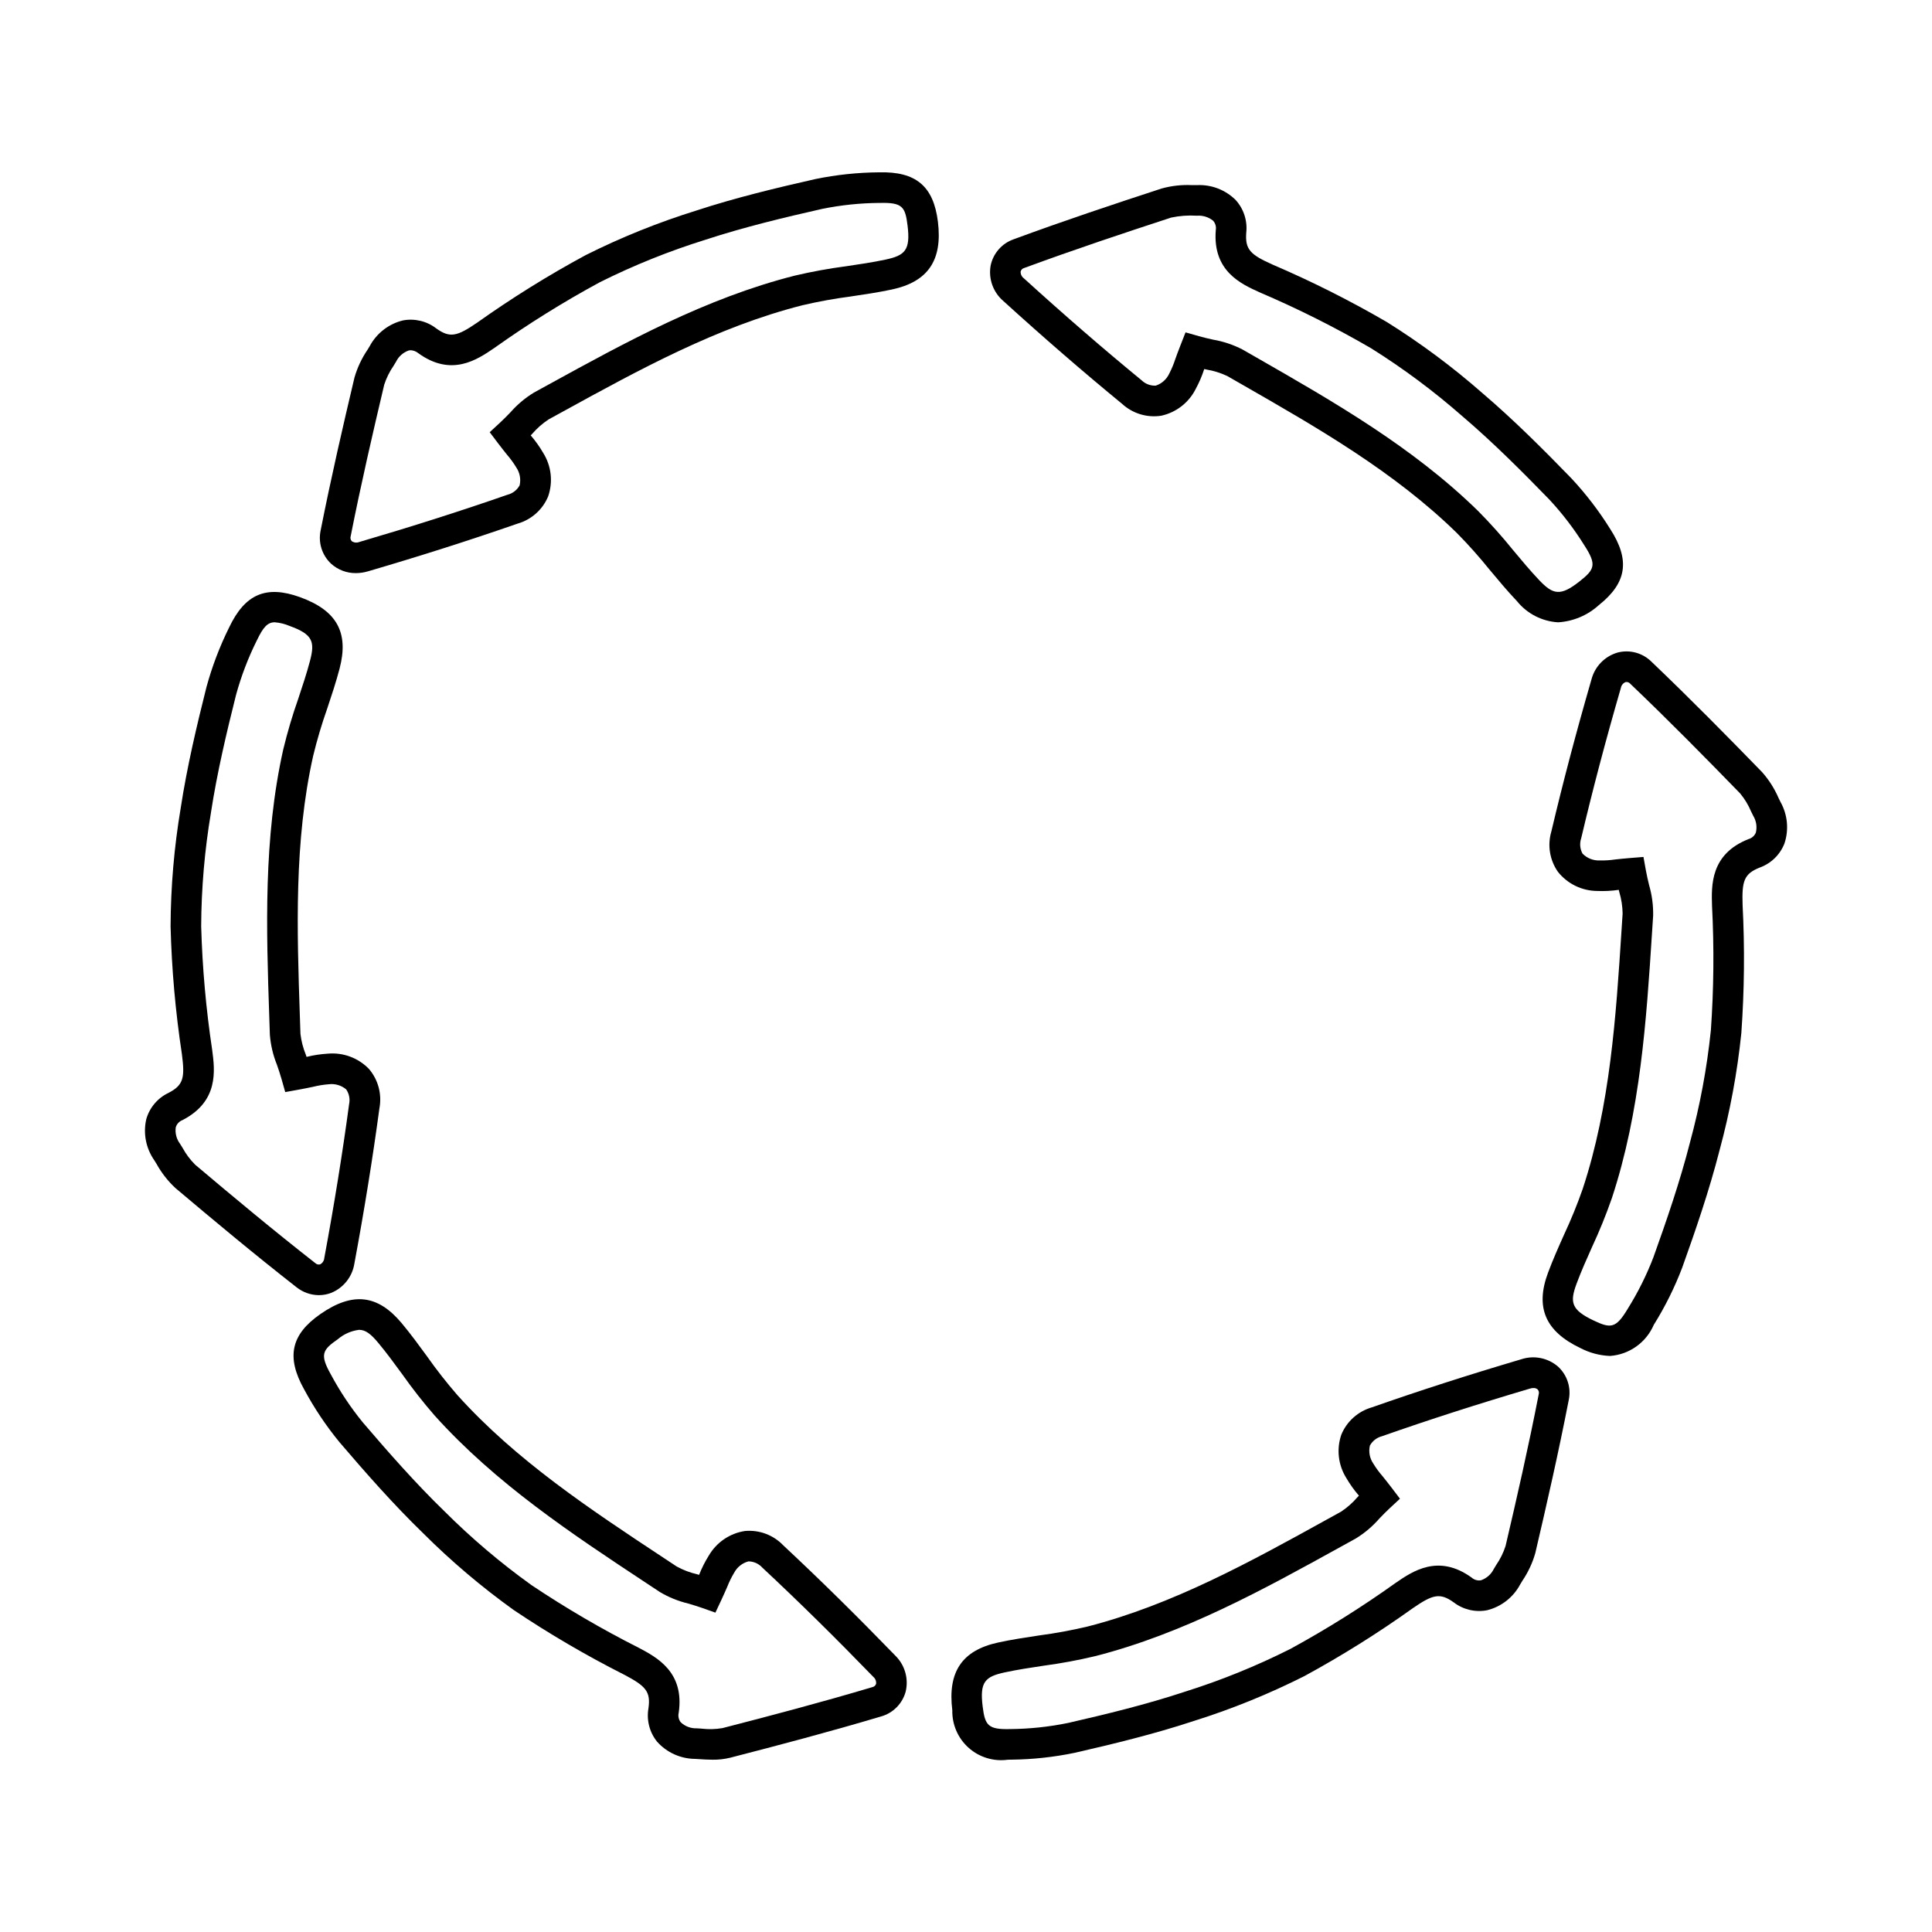 <?xml version="1.0" encoding="UTF-8"?>
<!-- The Best Svg Icon site in the world: iconSvg.co, Visit us! https://iconsvg.co -->
<svg fill="#000000" width="800px" height="800px" version="1.1" viewBox="144 144 512 512" xmlns="http://www.w3.org/2000/svg">
 <g>
  <path d="m238.32 295.88c-2.422 0.027-4.766-0.859-6.566-2.481-2.422-2.254-3.477-5.617-2.777-8.852 2.773-14.035 5.945-27.75 8.957-40.477 0.754-2.621 1.918-5.106 3.449-7.359l0.617-1.016h-0.004c1.828-3.383 4.996-5.844 8.73-6.769 3.121-0.609 6.356 0.156 8.875 2.098 3.664 2.656 5.602 2.07 10.82-1.496 9.227-6.559 18.848-12.547 28.812-17.93 9.422-4.719 19.211-8.66 29.273-11.793 10.465-3.43 21.359-6.039 31.574-8.352 5.547-1.141 11.188-1.738 16.852-1.785 9.82-0.262 14.473 3.684 15.629 13.125 1.246 10.18-2.625 15.875-12.188 17.922-3.637 0.777-7.324 1.324-10.887 1.848l-0.004 0.004c-4.309 0.559-8.59 1.336-12.82 2.328-22.547 5.699-43.301 17.094-63.371 28.113l-3.902 2.141c-1.609 1.062-3.066 2.34-4.324 3.797l-0.418 0.434 0.047 0.055h-0.004c1.227 1.422 2.316 2.957 3.258 4.582 2.172 3.449 2.652 7.699 1.312 11.551-1.461 3.504-4.438 6.152-8.09 7.195-12.609 4.387-25.594 8.527-39.699 12.66v-0.004c-1.023 0.305-2.086 0.457-3.152 0.461zm14.512-59.062c-0.16 0-0.32 0.016-0.48 0.051-1.484 0.508-2.707 1.582-3.394 2.988-0.215 0.359-0.434 0.719-0.656 1.082-1.066 1.539-1.898 3.223-2.477 5-2.996 12.652-6.144 26.273-8.895 40.18-0.145 0.453-0.031 0.953 0.293 1.301 0.578 0.398 1.32 0.48 1.973 0.219 13.973-4.094 26.832-8.191 39.312-12.535v0.004c1.359-0.348 2.519-1.242 3.195-2.473 0.383-1.641 0.062-3.367-0.887-4.762-0.719-1.188-1.539-2.316-2.449-3.367-0.691-0.863-1.48-1.848-2.375-3.035l-2.215-2.934 2.699-2.492c0.992-0.914 1.898-1.848 2.769-2.746v0.004c1.801-2.062 3.91-3.836 6.246-5.262l3.894-2.137c20.52-11.266 41.734-22.914 65.285-28.871h0.004c4.5-1.055 9.047-1.887 13.629-2.484 3.438-0.508 6.992-1.031 10.371-1.754 5.16-1.105 6.637-2.492 5.84-9.012-0.613-5-1.363-6.156-7.383-6.004v-0.004c-5.125 0.035-10.238 0.566-15.262 1.586-10.023 2.266-20.695 4.824-30.84 8.148-9.648 3-19.043 6.777-28.082 11.293-9.664 5.234-19 11.055-27.957 17.422-4.516 3.086-11.344 7.75-20.152 1.363h0.004c-0.57-0.465-1.277-0.738-2.012-0.77z"/>
  <path d="m228.52 487.23c-2.164-0.016-4.262-0.758-5.953-2.106-11.273-8.812-22.074-17.836-32.07-26.27-1.996-1.855-3.688-4.016-5.008-6.402l-0.625-1.004c-2.195-3.16-2.961-7.098-2.102-10.844 0.863-3.062 3.008-5.602 5.879-6.973 4.027-2.07 4.379-4.062 3.555-10.332-1.699-11.195-2.699-22.484-2.992-33.801 0.047-10.539 0.949-21.055 2.699-31.445 1.664-10.879 4.254-21.785 6.805-31.945 1.488-5.465 3.504-10.77 6.019-15.84 4.207-8.855 9.82-11.25 18.77-8.02 9.777 3.535 13.012 9.383 10.488 18.969-0.945 3.598-2.125 7.129-3.266 10.547-1.449 4.098-2.688 8.27-3.715 12.496-5.098 22.688-4.301 46.352-3.531 69.234l0.148 4.457-0.004-0.004c0.223 1.914 0.703 3.789 1.434 5.57l0.195 0.566 0.078-0.016c1.82-0.445 3.68-0.727 5.551-0.836 4.059-0.371 8.066 1.117 10.902 4.047 2.465 2.887 3.484 6.738 2.766 10.469-1.758 13.062-3.988 26.906-6.633 41.137-0.555 3.496-2.906 6.441-6.191 7.758-1.02 0.387-2.106 0.586-3.199 0.586zm-11.695-178.32c-1.922 0-3.09 1.297-4.773 4.84h-0.004c-2.281 4.59-4.117 9.391-5.477 14.332-2.504 9.969-5.039 20.648-6.656 31.195h0.004c-1.684 9.969-2.555 20.051-2.606 30.16 0.305 10.984 1.281 21.941 2.918 32.809 0.715 5.426 1.789 13.621-7.883 18.598v-0.004c-0.848 0.328-1.5 1.027-1.766 1.898-0.219 1.551 0.188 3.129 1.133 4.383 0.223 0.352 0.445 0.711 0.668 1.07 0.891 1.645 2.016 3.148 3.344 4.469 9.934 8.387 20.664 17.348 31.832 26.078 0.34 0.336 0.836 0.461 1.293 0.324 0.621-0.332 1.027-0.957 1.086-1.656 2.621-14.102 4.832-27.805 6.57-40.738 0.305-1.371 0.031-2.809-0.762-3.969-1.289-1.082-2.977-1.578-4.648-1.359-1.383 0.109-2.758 0.332-4.106 0.668-1.082 0.227-2.32 0.484-3.785 0.75l-3.617 0.652-1.004-3.535c-0.367-1.297-0.789-2.523-1.199-3.711-1.023-2.539-1.656-5.219-1.871-7.949l-0.148-4.449c-0.785-23.391-1.598-47.582 3.723-71.281h0.004c1.086-4.492 2.398-8.926 3.934-13.285 1.098-3.293 2.234-6.699 3.117-10.043 1.344-5.102 0.773-7.047-5.402-9.277-1.246-0.535-2.57-0.859-3.918-0.969z"/>
  <path d="m332.83 610.34c-1.199 0-2.363-0.074-3.465-0.145l-1.176-0.07h-0.004c-3.848-0.039-7.5-1.695-10.059-4.566-1.996-2.481-2.824-5.699-2.281-8.836 0.645-4.481-0.777-5.918-6.363-8.879v0.004c-10.105-5.109-19.887-10.832-29.289-17.137-8.566-6.141-16.617-12.965-24.074-20.41-7.902-7.656-15.293-16.082-22.102-24.047v0.004c-3.594-4.375-6.754-9.094-9.43-14.082-4.781-8.559-3.484-14.523 4.332-19.945 8.543-5.926 15.184-5.176 21.539 2.434 2.387 2.856 4.586 5.867 6.711 8.777h-0.004c2.504 3.555 5.184 6.977 8.031 10.258 15.551 17.293 35.305 30.348 54.406 42.973l3.711 2.453v0.004c1.688 0.926 3.496 1.621 5.375 2.055l0.578 0.168 0.031-0.07-0.004 0.004c0.688-1.742 1.535-3.422 2.531-5.012 2.043-3.527 5.578-5.938 9.609-6.547 3.785-0.34 7.516 1.062 10.141 3.805 9.762 9.117 19.473 18.68 29.695 29.23 2.527 2.477 3.57 6.098 2.742 9.539-0.867 3.195-3.352 5.695-6.539 6.582-13.746 4.098-27.344 7.676-39.988 10.934-1.523 0.371-3.09 0.547-4.656 0.523zm-93.688-113.92c-2.07 0.262-4.016 1.121-5.602 2.473-4.141 2.871-4.809 4.078-1.875 9.328 2.418 4.519 5.269 8.793 8.512 12.766 6.68 7.812 13.918 16.066 21.578 23.492 7.152 7.141 14.871 13.691 23.082 19.586 9.133 6.109 18.629 11.66 28.438 16.617 4.836 2.559 12.145 6.43 10.594 17.195h0.004c-0.227 0.883-0.031 1.816 0.523 2.535 1.137 1.082 2.66 1.66 4.227 1.613 0.414 0.023 0.832 0.051 1.254 0.074v0.004c1.859 0.227 3.742 0.18 5.586-0.137 12.566-3.238 26.078-6.793 39.695-10.852v-0.004c0.469-0.082 0.859-0.414 1.012-0.863 0.09-0.699-0.184-1.395-0.719-1.848-10.129-10.453-19.746-19.922-29.41-28.945-0.938-1.047-2.269-1.652-3.676-1.676-1.629 0.426-3.008 1.516-3.801 3.004-0.715 1.191-1.328 2.441-1.836 3.738-0.441 1.016-0.945 2.168-1.578 3.516l-1.562 3.328-3.465-1.227c-1.273-0.453-2.516-0.816-3.723-1.172l0.004-0.004c-2.664-0.637-5.215-1.672-7.566-3.078l-3.703-2.449c-19.527-12.906-39.723-26.25-55.965-44.316-3.031-3.484-5.883-7.121-8.547-10.895-2.051-2.805-4.172-5.707-6.391-8.363-1.863-2.234-3.285-3.441-5.09-3.441z"/>
  <path d="m411.11 610.34c-3.758 0.527-7.559-0.617-10.398-3.141-2.836-2.519-4.422-6.16-4.34-9.957-1.273-10.176 2.582-15.883 12.137-17.957 3.637-0.789 7.32-1.344 10.883-1.879h0.004c4.309-0.57 8.586-1.355 12.812-2.359 22.527-5.762 43.246-17.211 63.285-28.285l3.91-2.16c1.605-1.062 3.055-2.344 4.312-3.805l0.418-0.434-0.051-0.059c-1.227-1.418-2.316-2.945-3.266-4.566-2.18-3.445-2.676-7.695-1.348-11.551 1.453-3.508 4.426-6.164 8.074-7.219 12.598-4.422 25.574-8.598 39.664-12.766 3.363-1.094 7.059-0.336 9.723 1.992 2.426 2.25 3.492 5.609 2.801 8.844-2.738 14.059-5.871 27.773-8.848 40.5l0.004 0.004c-0.746 2.621-1.902 5.109-3.43 7.367l-0.613 1.012v0.004c-1.816 3.391-4.977 5.859-8.711 6.797-3.117 0.617-6.352-0.141-8.879-2.074-3.672-2.648-5.606-2.059-10.816 1.523-9.207 6.586-18.812 12.602-28.758 18.012-9.414 4.742-19.191 8.715-29.246 11.875-10.441 3.453-21.336 6.098-31.551 8.438-5.543 1.156-11.184 1.77-16.844 1.832-0.316 0.008-0.625 0.012-0.93 0.012zm139.28-98.5c-0.301 0-0.598 0.047-0.887 0.137-13.961 4.129-26.809 8.266-39.277 12.641-1.359 0.352-2.516 1.25-3.191 2.481-0.379 1.645-0.051 3.371 0.902 4.762 0.723 1.184 1.543 2.309 2.457 3.356 0.695 0.863 1.484 1.844 2.387 3.031l2.223 2.926-2.695 2.5c-0.988 0.918-1.891 1.852-2.762 2.754-1.797 2.066-3.898 3.844-6.231 5.277l-3.902 2.156c-20.484 11.32-41.664 23.023-65.195 29.043v-0.004c-4.496 1.074-9.043 1.914-13.621 2.527-3.438 0.516-6.988 1.051-10.367 1.781-5.156 1.121-6.633 2.512-5.816 9.027 0.625 4.996 1.387 6.16 7.398 5.984v0.004c5.129-0.051 10.238-0.598 15.262-1.629 10.023-2.297 20.691-4.883 30.816-8.234h-0.004c9.645-3.023 19.027-6.828 28.055-11.371 9.648-5.262 18.969-11.105 27.906-17.496 4.508-3.098 11.324-7.781 20.148-1.418 0.676 0.605 1.594 0.867 2.488 0.711 1.484-0.512 2.703-1.59 3.391-3 0.211-0.355 0.43-0.719 0.648-1.078h0.004c1.059-1.543 1.891-3.231 2.465-5.012 2.961-12.652 6.074-26.277 8.785-40.207l-0.004 0.004c0.145-0.457 0.031-0.953-0.297-1.297-0.305-0.25-0.695-0.375-1.086-0.355z"/>
  <path d="m570.66 503.34c-2.742-0.109-5.43-0.824-7.859-2.098-9.258-4.41-11.984-10.738-8.578-19.906 1.293-3.484 2.812-6.887 4.285-10.176l-0.004 0.004c1.844-3.938 3.484-7.965 4.922-12.07 7.293-22.078 8.82-45.703 10.297-68.551l0.289-4.453c-0.031-1.926-0.328-3.84-0.883-5.688l-0.141-0.582-0.082 0.008 0.004 0.004c-1.855 0.266-3.731 0.363-5.602 0.285-4.078-0.02-7.922-1.891-10.453-5.09-2.172-3.113-2.809-7.051-1.727-10.691 3.066-12.984 6.543-26.164 10.629-40.289 0.895-3.422 3.519-6.125 6.918-7.113 3.203-0.836 6.609 0.078 8.965 2.406 10.363 9.887 20.227 19.918 29.344 29.289h-0.004c1.809 2.043 3.281 4.359 4.363 6.863l0.52 1.055v0.004c1.875 3.356 2.25 7.352 1.027 11-1.16 2.961-3.543 5.277-6.535 6.359-4.211 1.664-4.754 3.613-4.547 9.93v0.004c0.582 11.305 0.469 22.637-0.336 33.934-1.078 10.48-3.008 20.859-5.766 31.027-2.727 10.672-6.371 21.266-9.902 31.125-2.016 5.289-4.539 10.371-7.539 15.172-2.027 4.699-6.504 7.875-11.605 8.238zm8.875-132.24 0.652 3.617c0.238 1.328 0.539 2.586 0.832 3.809l-0.004-0.004c0.773 2.629 1.137 5.359 1.086 8.098l-0.289 4.445c-1.512 23.355-3.07 47.508-10.688 70.57h-0.004c-1.52 4.363-3.262 8.648-5.215 12.836-1.418 3.172-2.883 6.449-4.086 9.691-1.836 4.945-1.461 6.938 4.469 9.766 4.551 2.168 5.93 2.152 9.031-3.004l-0.004-0.004c2.723-4.344 5.019-8.941 6.856-13.727 3.465-9.672 7.039-20.047 9.68-30.395 2.648-9.754 4.504-19.703 5.547-29.758 0.773-10.961 0.875-21.961 0.309-32.938-0.18-5.469-0.449-13.734 9.668-17.734 0.875-0.242 1.59-0.871 1.941-1.711 0.371-1.523 0.121-3.133-0.699-4.473-0.188-0.371-0.371-0.746-0.555-1.125-0.727-1.727-1.703-3.336-2.894-4.781-9.059-9.312-18.855-19.281-29.125-29.07l0.004-0.004c-0.309-0.363-0.789-0.535-1.258-0.445-0.648 0.27-1.117 0.848-1.242 1.543-4.051 13.992-7.492 27.043-10.527 39.898l-0.004-0.004c-0.438 1.336-0.305 2.793 0.371 4.027 1.18 1.203 2.809 1.859 4.492 1.805 1.387 0.031 2.777-0.055 4.148-0.258 1.102-0.121 2.356-0.258 3.844-0.375z"/>
  <path d="m556.92 308.92c-4.254-0.246-8.211-2.273-10.891-5.59-2.562-2.699-4.945-5.559-7.254-8.328v0.004c-2.723-3.391-5.617-6.637-8.668-9.73-16.621-16.27-37.164-28.039-57.031-39.422l-3.859-2.215h-0.004c-1.742-0.82-3.594-1.395-5.492-1.711-0.191-0.043-0.387-0.09-0.586-0.133l-0.023 0.07v0.004c-0.578 1.785-1.32 3.512-2.211 5.16-1.812 3.652-5.188 6.281-9.172 7.144-3.754 0.578-7.566-0.582-10.363-3.152-10.328-8.48-20.629-17.402-31.5-27.277h0.004c-2.684-2.309-3.953-5.859-3.344-9.344 0.66-3.242 2.981-5.898 6.106-6.988 13.465-4.969 26.805-9.402 39.215-13.457h-0.004c2.629-0.727 5.356-1.027 8.078-0.895l1.184-0.004h0.184c3.781-0.164 7.457 1.258 10.148 3.918 2.148 2.348 3.18 5.504 2.836 8.668-0.355 4.516 1.152 5.859 6.918 8.453 10.406 4.457 20.535 9.543 30.32 15.238 8.938 5.582 17.41 11.879 25.328 18.832 8.371 7.133 16.285 15.07 23.59 22.59 3.863 4.141 7.312 8.645 10.305 13.449 5.316 8.238 4.402 14.273-3.055 20.18v0.004c-2.969 2.688-6.762 4.285-10.758 4.531zm-98.738-76.84 3.535 1.008c1.297 0.371 2.562 0.656 3.789 0.93 2.699 0.465 5.309 1.34 7.742 2.59l3.856 2.207c20.309 11.637 41.312 23.668 58.672 40.664v0.004c3.25 3.285 6.328 6.734 9.23 10.332 2.223 2.668 4.523 5.43 6.902 7.934 3.637 3.828 5.594 4.363 10.734 0.285 3.949-3.129 4.543-4.375 1.277-9.43-2.703-4.356-5.82-8.441-9.309-12.199-7.164-7.371-14.914-15.148-23.031-22.066-7.594-6.672-15.711-12.715-24.281-18.078-9.504-5.516-19.336-10.449-29.438-14.77-4.988-2.246-12.527-5.644-11.668-16.484l-0.004-0.004c0.168-0.891-0.086-1.812-0.684-2.5-1.215-0.984-2.762-1.461-4.324-1.34-2.285-0.141-4.578 0.023-6.82 0.5-12.332 4.031-25.586 8.438-38.926 13.355-0.461 0.113-0.828 0.469-0.953 0.93-0.043 0.703 0.273 1.379 0.836 1.797 10.77 9.785 20.973 18.621 31.195 27.016v-0.004c1.004 0.984 2.371 1.508 3.773 1.441 1.602-0.527 2.906-1.703 3.602-3.238 0.637-1.238 1.172-2.523 1.598-3.848 0.375-1.039 0.805-2.227 1.352-3.609z"/>
 </g>
</svg>